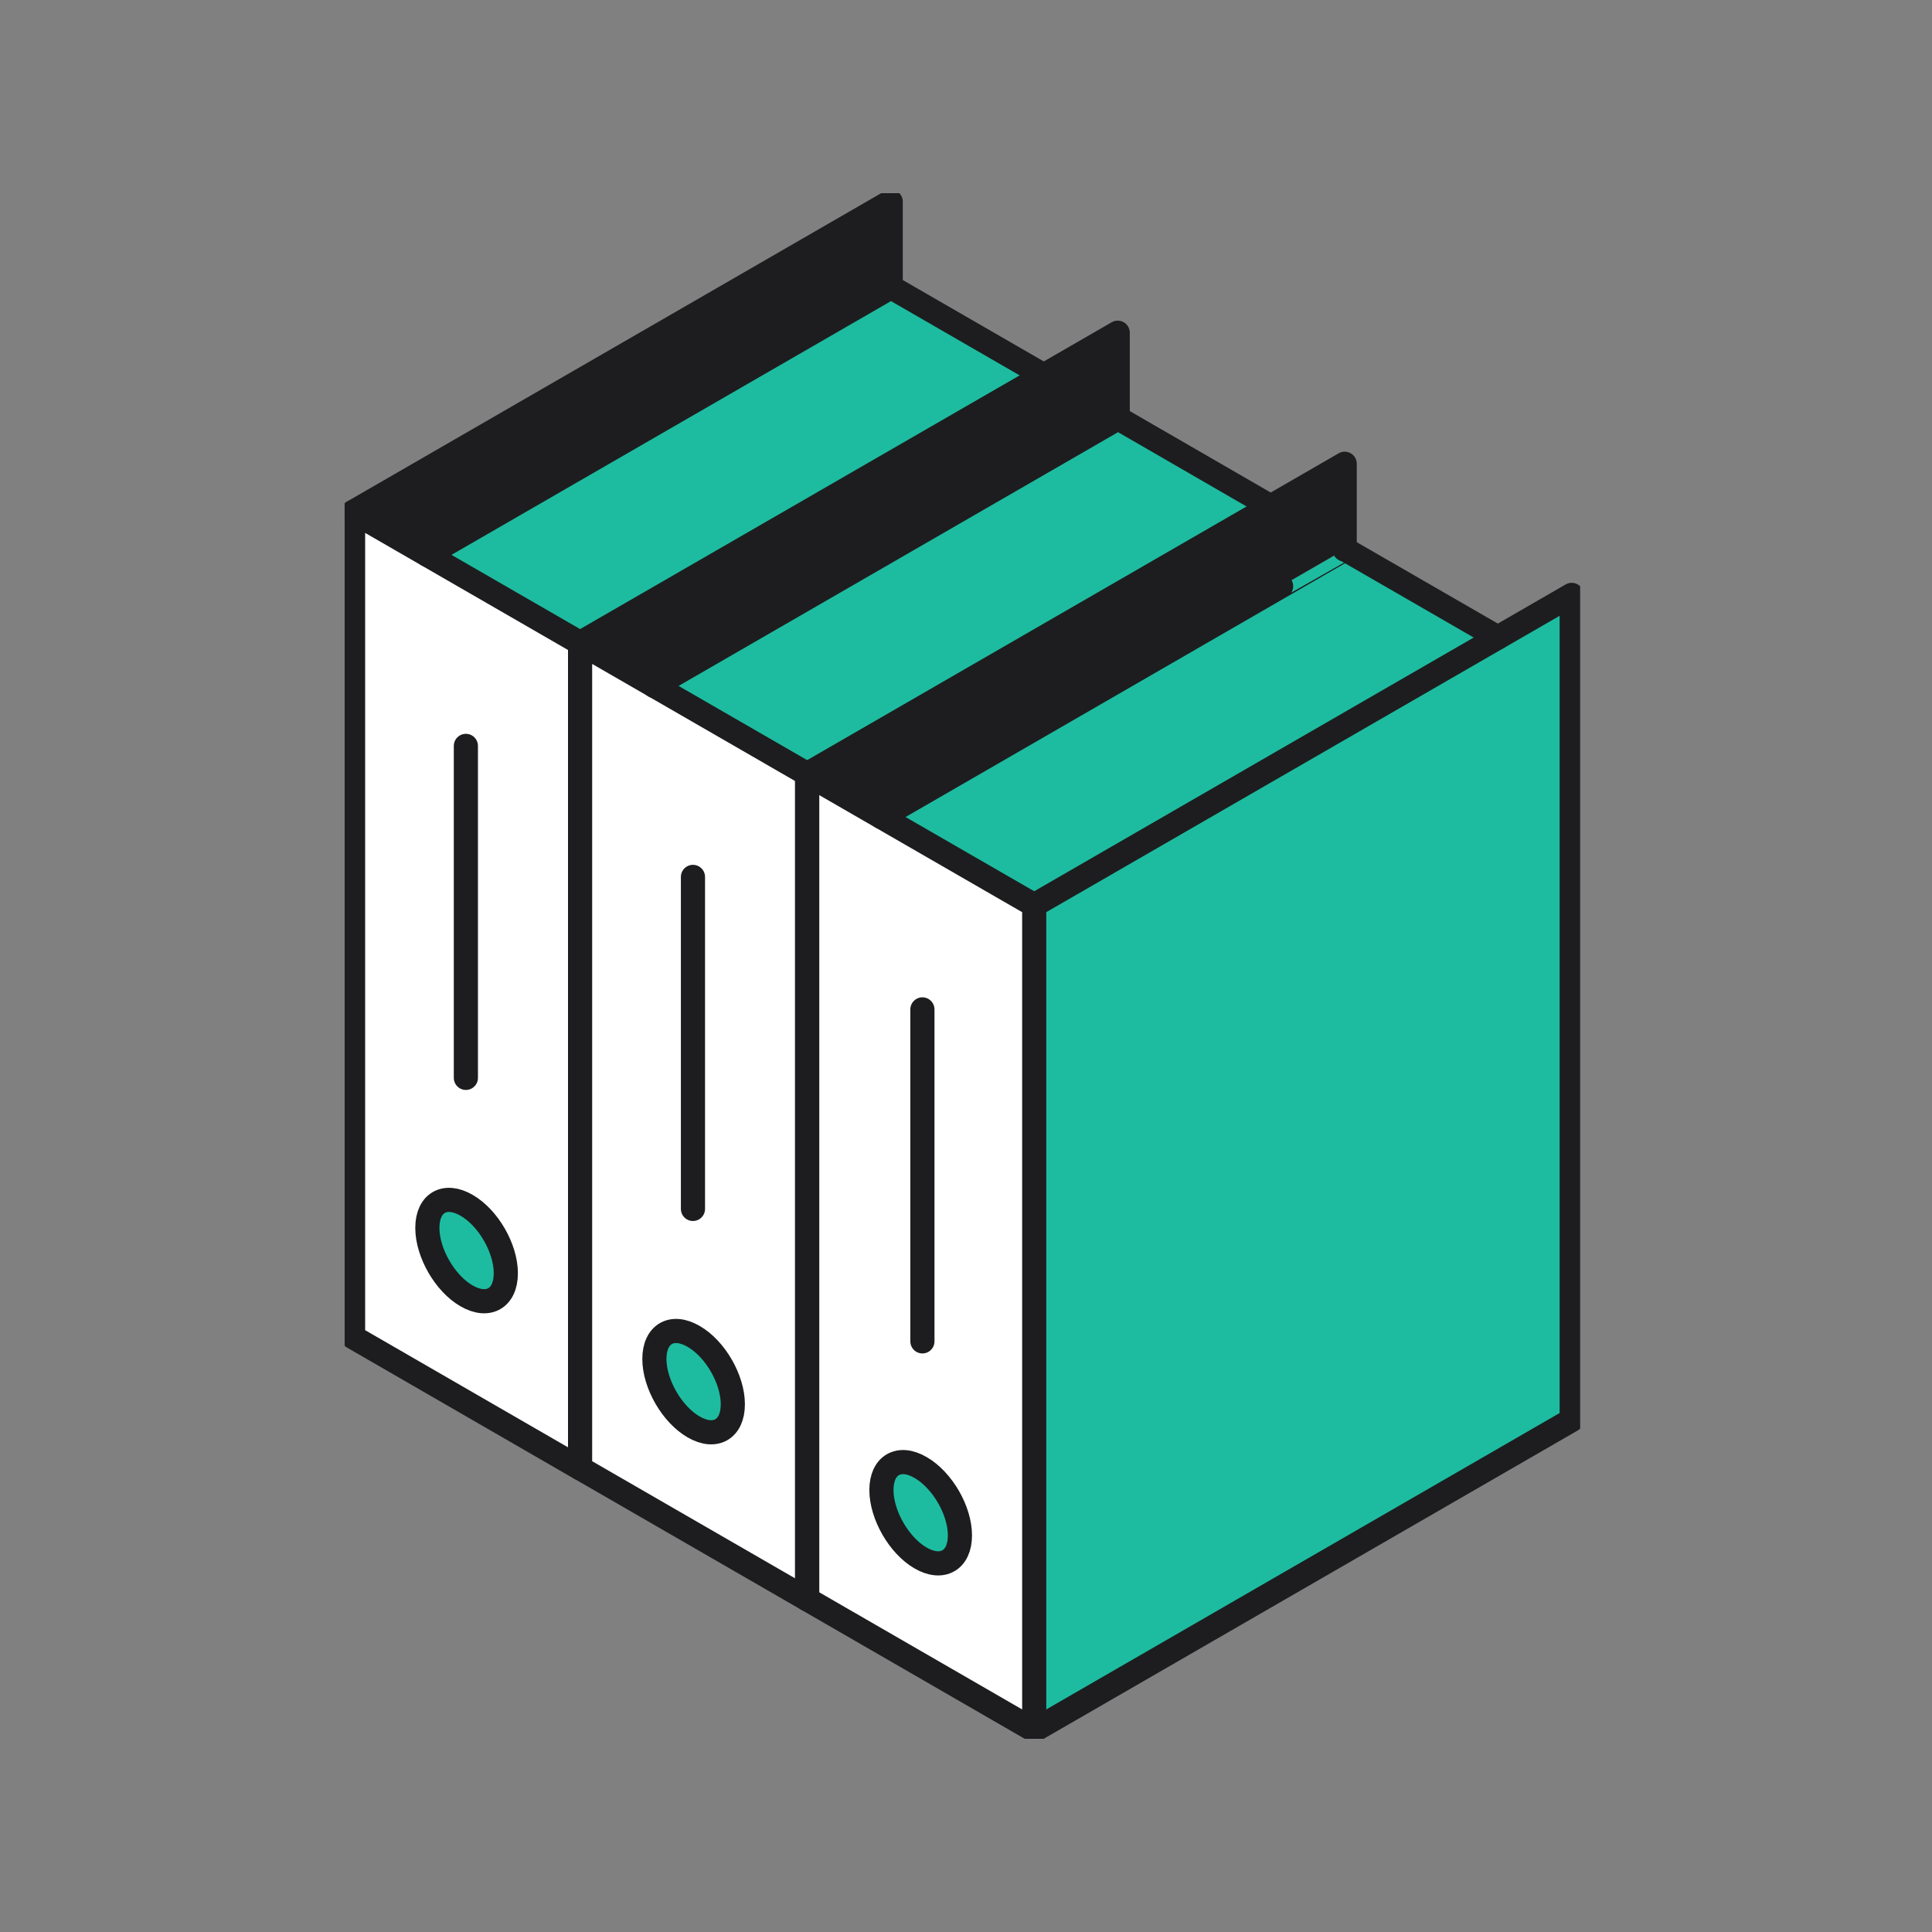 <svg xmlns="http://www.w3.org/2000/svg" width="80" height="80" viewBox="0 0 80 80" fill="none"><rect x="0" y="0" width="80" height="80" fill="#808080" stroke="none"/><g clip-path="url(#clip0_1551_29864)"><path d="M65.081 24.633V58.799L42.824 71.65V37.482L65.081 24.633Z" fill="#1DBCA0"></path><path d="M62.022 26.398L42.823 37.482L36.498 33.831C55.05 23.119 55.684 22.749 55.681 22.753C55.691 22.746 55.693 22.746 55.693 22.746L62.022 26.398Z" fill="#1DBCA0"></path><path d="M55.681 19.203V22.752C55.681 22.752 55.05 23.117 36.498 33.829L33.422 32.057V32.05L55.681 19.2V19.203Z" fill="#1D1D1F"></path><path d="M52.619 20.973L33.424 32.052L27.095 28.405L46.283 17.326V17.323L46.294 17.317L52.619 20.973Z" fill="#1DBCA0"></path><path d="M46.282 17.323V17.325L27.094 28.405L24.02 26.626L46.282 13.777V17.323Z" fill="#1D1D1F"></path><path d="M43.218 15.542V15.547L24.021 26.627L17.696 22.975L36.894 11.891L43.218 15.542Z" fill="#1DBCA0"></path><path d="M42.825 37.482V71.652L33.424 66.224V32.059L42.825 37.482ZM39.748 63.577C39.748 62.543 39.017 61.283 38.118 60.766C37.224 60.245 36.498 60.666 36.498 61.697C36.498 62.729 37.224 63.996 38.118 64.513C39.017 65.032 39.748 64.613 39.748 63.574V63.577Z" fill="white"></path><path d="M38.119 60.766C39.018 61.283 39.749 62.541 39.749 63.577C39.749 64.613 39.018 65.035 38.119 64.515C37.225 63.998 36.498 62.739 36.498 61.7C36.498 60.661 37.225 60.245 38.119 60.769V60.766Z" fill="#1DBCA0"></path><path d="M36.882 8.349V11.898L17.696 22.975L14.62 21.201L36.882 8.349Z" fill="#1D1D1F"></path><path d="M33.424 32.059V66.222H33.422V32.057L33.424 32.059Z" fill="white"></path><path d="M33.424 32.052V32.059L33.422 32.057L33.424 32.052Z" fill="white"></path><path d="M33.423 32.052H33.421V66.218L24.02 60.792V26.626L33.423 32.052ZM30.345 58.147C30.345 57.115 29.619 55.853 28.72 55.336C27.826 54.816 27.097 55.236 27.097 56.272C27.097 57.308 27.828 58.568 28.72 59.085C29.619 59.604 30.345 59.185 30.345 58.147Z" fill="white"></path><path d="M28.72 55.338C29.619 55.855 30.345 57.115 30.345 58.149C30.345 59.183 29.619 59.607 28.72 59.087C27.826 58.57 27.097 57.311 27.097 56.274C27.097 55.238 27.828 54.819 28.72 55.338Z" fill="#1DBCA0"></path><path d="M24.021 60.794L14.62 55.368V21.201L24.021 26.626V60.792V60.794ZM20.945 52.721C20.945 51.687 20.218 50.425 19.319 49.908C18.423 49.389 17.696 49.808 17.696 50.844C17.696 51.88 18.423 53.142 19.319 53.659C20.218 54.178 20.945 53.759 20.945 52.721Z" fill="white"></path><path d="M19.319 49.908C20.218 50.425 20.945 51.685 20.945 52.721C20.945 53.757 20.218 54.179 19.319 53.659C18.423 53.142 17.696 51.883 17.696 50.844C17.696 49.805 18.423 49.389 19.319 49.908Z" fill="#1DBCA0"></path><path d="M24.021 60.794V60.797L14.62 55.368V21.201L24.021 26.626" stroke="#1D1D1F" stroke-linecap="round" stroke-linejoin="round"></path><path d="M20.945 52.721C20.945 51.687 20.218 50.425 19.319 49.908C18.423 49.388 17.696 49.807 17.696 50.844C17.696 51.88 18.423 53.142 19.319 53.659C20.218 54.178 20.945 53.759 20.945 52.721Z" stroke="#1D1D1F" stroke-linecap="round" stroke-linejoin="round"></path><path d="M14.62 21.201L36.882 8.349V11.898" stroke="#1D1D1F" stroke-linecap="round" stroke-linejoin="round"></path><path d="M17.696 22.975L36.894 11.891L43.218 15.542" stroke="#1D1D1F" stroke-linecap="round" stroke-linejoin="round"></path><path d="M19.291 44.632V30.886" stroke="#1D1D1F" stroke-linecap="round" stroke-linejoin="round"></path><path d="M33.421 66.22L24.02 60.794V26.626L33.423 32.052V66.222L33.421 66.22Z" stroke="#1D1D1F" stroke-linecap="round" stroke-linejoin="round"></path><path d="M30.345 58.147C30.345 57.115 29.619 55.853 28.72 55.336C27.826 54.817 27.097 55.236 27.097 56.272C27.097 57.309 27.828 58.568 28.72 59.085C29.619 59.605 30.345 59.185 30.345 58.147Z" stroke="#1D1D1F" stroke-linecap="round" stroke-linejoin="round"></path><path d="M24.02 26.626L46.282 13.777V17.323" stroke="#1D1D1F" stroke-linecap="round" stroke-linejoin="round"></path><path d="M27.095 28.405L46.283 17.326V17.323L46.294 17.317L52.619 20.973" stroke="#1D1D1F" stroke-linecap="round" stroke-linejoin="round"></path><path d="M42.825 71.65L33.424 66.222H33.422V32.057L33.424 32.059L42.825 37.482V71.65Z" stroke="#1D1D1F" stroke-linecap="round" stroke-linejoin="round"></path><path d="M39.749 63.577C39.749 62.543 39.018 61.283 38.119 60.766C37.225 60.245 36.498 60.666 36.498 61.698C36.498 62.729 37.225 63.996 38.119 64.513C39.018 65.032 39.749 64.613 39.749 63.575V63.577Z" stroke="#1D1D1F" stroke-linecap="round" stroke-linejoin="round"></path><path d="M42.824 37.482L65.081 24.633V58.799L42.824 71.65" stroke="#1D1D1F" stroke-linecap="round" stroke-linejoin="round"></path><path d="M33.422 32.056L33.424 32.052L55.681 19.203V22.751" stroke="#1D1D1F" stroke-linecap="round" stroke-linejoin="round"></path><path d="M36.498 33.831C55.05 23.119 55.684 22.749 55.681 22.753C55.691 22.746 55.693 22.746 55.693 22.746L62.022 26.398" stroke="#1D1D1F" stroke-linecap="round" stroke-linejoin="round"></path><path d="M28.694 50.059V36.311" stroke="#1D1D1F" stroke-linecap="round" stroke-linejoin="round"></path><path d="M38.195 55.543V41.797" stroke="#1D1D1F" stroke-linecap="round" stroke-linejoin="round"></path></g><defs><clipPath id="clip0_1551_29864"><rect width="51.16" height="64" fill="white" transform="translate(14.271 8)"></rect></clipPath></defs></svg>